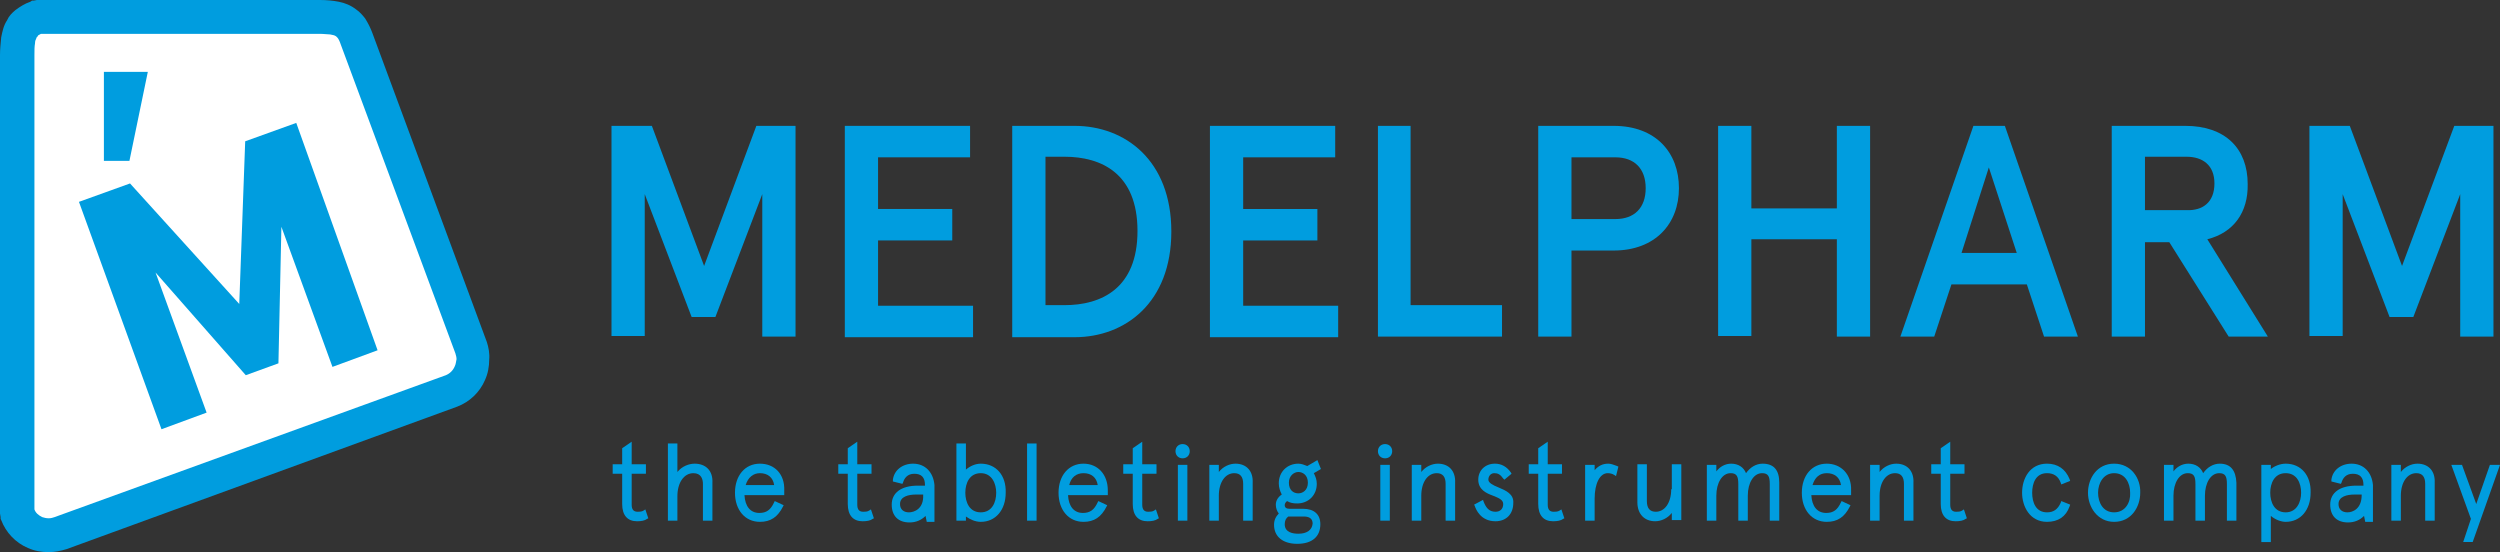 <?xml version="1.0" encoding="utf-8"?>
<!-- Generator: Adobe Illustrator 27.5.0, SVG Export Plug-In . SVG Version: 6.00 Build 0)  -->
<svg version="1.1" id="Ebene_1" xmlns="http://www.w3.org/2000/svg" xmlns:xlink="http://www.w3.org/1999/xlink" x="0px" y="0px"
	 viewBox="0 0 421.1 93" style="enable-background:new 0 0 421.1 93;" xml:space="preserve">
<rect x="0" y="0" width="421.1" height="93" fill="#333333" stroke="none"/>
<style type="text/css">
	.st0{fill:#FFFFFF;}
	.st1{fill:#009DDF;}
</style>
<g>
	<path class="st0" d="M79.3,58.6L60,6.5c-1.1-3-2.6-3.8-6.8-3.7l-46.7,0L6.2,2.9c-3,1.2-3.3,3-3.3,7l0,76.4l0.1,0.3
		c0.5,1.4,1.6,2.5,3,3.1c0.7,0.3,1.5,0.5,2.3,0.5c0.7,0,1.4-0.1,2-0.4L76,65.8l0,0c1.4-0.5,2.5-1.6,3.1-3
		C79.8,61.5,79.8,59.9,79.3,58.6z"/>
	<g>
		<polygon class="st1" points="81.8,64 81.8,64 81.8,64 		"/>
		<path class="st1" d="M82,57.6L82,57.6L62.7,5.5l0,0c-0.3-0.8-0.7-1.6-1.2-2.4C61.1,2.6,60.6,2,60,1.6c-0.9-0.7-1.9-1.1-2.9-1.3
			c-1-0.2-2.1-0.3-3.2-0.3c-0.2,0-0.5,0-0.7,0l-47,0L5.7,0.1l-0.3,0L5.1,0.3C4.2,0.6,3.4,1.1,2.6,1.7c-0.6,0.5-1.1,1-1.4,1.7
			c-0.6,0.9-0.8,1.9-1,2.9c-0.1,1-0.2,2-0.2,3c0,0.2,0,0.4,0,0.6l0,76.6l0.1,0.6l0,0.3l0.1,0.2c0.8,2.1,2.4,3.8,4.5,4.7l0,0l0,0
			C5.8,92.8,7,93,8.2,93c1,0,2-0.2,3-0.5l0,0L77,68.5l0,0l0,0l0,0c2.1-0.8,3.8-2.4,4.7-4.5l0,0c0.5-1.1,0.7-2.3,0.7-3.4
			C82.5,59.6,82.3,58.5,82,57.6z M76.6,61.7c-0.3,0.7-0.8,1.2-1.5,1.5L9.2,87.1l0,0c-0.3,0.1-0.6,0.2-1,0.2c-0.4,0-0.8-0.1-1.1-0.2
			c-0.6-0.3-1.1-0.7-1.3-1.3l0-75.9l0,0c0-0.2,0-0.4,0-0.6c0-0.8,0-1.5,0.1-2c0-0.4,0.1-0.6,0.2-0.8c0.1-0.3,0.1-0.3,0.3-0.4
			C6.3,6,6.5,5.9,6.9,5.7l46.3,0l0,0c0.2,0,0.4,0,0.6,0c0.8,0,1.4,0.1,1.8,0.1C56,5.9,56.2,5.9,56.4,6c0.2,0.1,0.2,0.1,0.4,0.3
			c0.2,0.2,0.4,0.6,0.6,1.2l19.3,52l0,0c0.1,0.3,0.2,0.7,0.2,1C76.8,60.9,76.8,61.3,76.6,61.7z"/>
	</g>
	<g>
		<g>
			<path class="st1" d="M13.3,34l8.6-3.1l18.4,20.3l1-27.4l8.6-3.1L63.6,59L56,61.8l-8.6-23.6l-0.5,23l-5.5,2L26.2,45.9l8.6,23.6
				l-7.6,2.8L13.3,34z"/>
		</g>
		<polygon class="st1" points="17.5,12.1 24.9,12.1 21.8,27.1 17.5,27.1 		"/>
	</g>
	<path class="st1" d="M103.2,21.2h6.6l8.8,23.6l8.8-23.6h6.6v35.5h-5.6V32.7l-7.9,20.7h-4l-7.9-20.7v23.9h-5.6V21.2z"/>
	<path class="st1" d="M163.4,21.2v5.3h-15.5v8.7h12.5v5.3h-12.5v11h16v5.3h-21.6V21.2H163.4z"/>
	<path class="st1" d="M181,21.2c8.5,0,16.3,5.8,16.3,17.8s-7.8,17.8-16.3,17.8h-10.5V21.2H181z M176.1,26.4v25h3.2
		c6.2,0,12.3-2.8,12.3-12.5s-6.1-12.5-12.3-12.5H176.1z"/>
	<path class="st1" d="M224.9,21.2v5.3h-15.5v8.7h12.5v5.3h-12.5v11h16v5.3h-21.6V21.2H224.9z"/>
	<path class="st1" d="M237.6,21.2v30.2H253v5.3h-20.9V21.2H237.6z"/>
	<path class="st1" d="M264.7,42.2v14.5h-5.6V21.2h12.7c7.1,0,11,4.5,11,10.5s-4,10.5-11,10.5H264.7z M277.2,31.7
		c0-3.3-1.9-5.2-5.1-5.2h-7.4v10.4h7.4C275.3,36.9,277.2,35,277.2,31.7z"/>
	<path class="st1" d="M289.4,21.2h5.6v13.9h14.4V21.2h5.6v35.5h-5.6V40.3H295v16.3h-5.6V21.2z"/>
	<path class="st1" d="M337.7,21.2L350,56.7h-5.7l-2.9-8.8h-12.7l-2.9,8.8h-5.7l12.3-35.5H337.7z M330.4,42.6h9.3l-4.7-14.4
		L330.4,42.6z"/>
	<path class="st1" d="M371.8,40.3L382,56.7h-6.6l-10-15.9h-4.1v15.9h-5.6V21.2h12.4c6.7,0,10.5,3.8,10.5,9.8
		C378.7,35.8,376.2,39.2,371.8,40.3z M373,30.9c0-3.1-2-4.5-4.7-4.5h-7v9h7C371,35.5,373,34.1,373,30.9z"/>
	<path class="st1" d="M389.2,21.2h6.6l8.8,23.6l8.8-23.6h6.6v35.5h-5.6V32.7l-7.9,20.7h-4l-7.9-20.7v23.9h-5.6V21.2z"/>
	<g>
		<path class="st1" d="M108.4,86c-0.3,0.2-0.7,0.2-1,0.2c-0.7,0-1-0.4-1-1.2v-5.2h2.4v-1.6h-2.4v-3.8l-1.6,1.1v2.7h-1.6v1.6h1.6v5.1
			c0,1.9,0.9,2.9,2.5,2.9c0.7,0,1.3-0.1,1.7-0.4l0.2-0.1l-0.5-1.5L108.4,86z"/>
		<path class="st1" d="M117,78.1c-0.9,0-2.1,0.4-2.9,1.4v-4.8h-1.6v13h1.6v-4.1c0-2.3,1.1-3.9,2.7-3.9c1.3,0,1.6,1,1.6,1.8v6.2h1.6
			v-6.4C120.1,79.3,118.9,78.1,117,78.1z"/>
		<path class="st1" d="M128,78.1c-2.5,0-4.2,2-4.2,4.9c0,2.9,1.7,4.9,4.2,4.9c1.8,0,3-0.8,3.9-2.6l0.1-0.2l-1.5-0.7l-0.1,0.2
			c-0.6,1.3-1.3,1.8-2.5,1.8c-1.5,0-2.4-1.1-2.5-3h6.7v-0.8C132.2,79.9,130.5,78.1,128,78.1z M128,79.7c1.3,0,2.2,0.7,2.4,2h-4.8
			C126,80.4,126.9,79.7,128,79.7z"/>
		<path class="st1" d="M146.4,86c-0.3,0.2-0.7,0.2-1,0.2c-0.7,0-1-0.4-1-1.2v-5.2h2.4v-1.6h-2.4v-3.8l-1.6,1.1v2.7h-1.6v1.6h1.6v5.1
			c0,1.9,0.9,2.9,2.5,2.9c0.7,0,1.3-0.1,1.7-0.4l0.2-0.1l-0.5-1.5L146.4,86z"/>
		<path class="st1" d="M153.8,78.1c-1.8,0-3.2,1.1-3.4,2.7l0,0.3l1.6,0.4l0.1-0.2c0.2-0.7,0.7-1.5,1.9-1.5c1.2,0,1.8,0.6,1.8,1.9
			v0.1h-1.2c-2.8,0-4.4,1.2-4.4,3.2c0,1.9,1.1,3,3,3c1.1,0,2-0.4,2.7-1.1l0.2,1h1.3v-6.2C157.2,79.5,155.8,78.1,153.8,78.1z
			 M153.1,86.3c-0.9,0-1.5-0.5-1.5-1.4c0-1.3,1.5-1.6,2.7-1.6h1.2v0.1C155.6,85.7,154,86.3,153.1,86.3z"/>
		<path class="st1" d="M165.2,78.1c-0.9,0-1.8,0.4-2.5,1v-4.4h-1.6v13h1.6V87c0.7,0.5,1.6,0.9,2.5,0.9c2.5,0,4.2-2,4.2-4.9
			C169.5,80.1,167.8,78.1,165.2,78.1z M165.2,79.7c1.9,0,2.6,1.8,2.6,3.3c0,1.6-0.7,3.3-2.6,3.3c-1.9,0-2.6-1.7-2.6-3.3
			C162.6,81.4,163.3,79.7,165.2,79.7z"/>
		<rect x="173" y="74.7" class="st1" width="1.6" height="13"/>
		<path class="st1" d="M182.5,78.1c-2.5,0-4.2,2-4.2,4.9c0,2.9,1.7,4.9,4.2,4.9c1.8,0,3-0.8,3.9-2.6l0.1-0.2l-1.5-0.7l-0.1,0.2
			c-0.6,1.3-1.3,1.8-2.5,1.8c-1.5,0-2.4-1.1-2.5-3h6.7v-0.8C186.6,79.9,184.9,78.1,182.5,78.1z M182.5,79.7c1.3,0,2.2,0.7,2.4,2
			h-4.8C180.4,80.4,181.3,79.7,182.5,79.7z"/>
		<path class="st1" d="M194.4,86c-0.3,0.2-0.7,0.2-1,0.2c-0.7,0-1-0.4-1-1.2v-5.2h2.4v-1.6h-2.4v-3.8l-1.6,1.1v2.7h-1.6v1.6h1.6v5.1
			c0,1.9,0.9,2.9,2.5,2.9c0.7,0,1.3-0.1,1.7-0.4l0.2-0.1l-0.5-1.5L194.4,86z"/>
		<path class="st1" d="M199.2,74.8c-0.7,0-1.2,0.5-1.2,1.2c0,0.7,0.5,1.2,1.2,1.2c0.7,0,1.2-0.5,1.2-1.2
			C200.4,75.3,199.9,74.8,199.2,74.8z"/>
		<rect x="198.4" y="78.3" class="st1" width="1.6" height="9.4"/>
		<path class="st1" d="M208.1,78.1c-1,0-2.1,0.5-2.8,1.4v-1.2h-1.6v9.4h1.6v-4.2c0-2.3,1.1-3.8,2.6-3.8c1,0,1.5,0.6,1.5,1.8v6.2h1.6
			v-6.4C211.1,79.4,210,78.1,208.1,78.1z"/>
		<path class="st1" d="M221.9,77.5l-1.7,1c-0.5-0.2-1-0.4-1.5-0.4c-1.9,0-3.3,1.4-3.3,3.3c0,0.7,0.2,1.3,0.5,1.9c-0.6,0.4-1,1-1,1.7
			c0,0.6,0.2,1.1,0.5,1.5c-0.5,0.5-0.8,1.1-0.8,1.9c0,2,1.5,3.2,3.9,3.2c2.5,0,3.9-1.2,3.9-3.3c0-1.7-1.1-2.6-2.9-2.6h-2.3
			c-0.5,0-0.8-0.2-0.8-0.6c0-0.2,0.1-0.5,0.4-0.7c0.5,0.3,1,0.4,1.7,0.4c1.9,0,3.3-1.4,3.3-3.3c0-0.7-0.2-1.2-0.5-1.8l1.2-0.7
			L221.9,77.5z M218.7,83.1c-0.8,0-1.6-0.5-1.6-1.8c0-1.2,0.9-1.8,1.6-1.8s1.6,0.5,1.6,1.8C220.3,82.6,219.4,83.1,218.7,83.1z
			 M218.7,89.9c-0.9,0-2.3-0.2-2.3-1.6c0-0.6,0.2-1,0.6-1.3c0.2,0,0.5,0,0.8,0h1.8c1,0,1.5,0.4,1.5,1.2
			C221,89.3,220.1,89.9,218.7,89.9z"/>
		<path class="st1" d="M233.3,74.8c-0.7,0-1.2,0.5-1.2,1.2c0,0.7,0.5,1.2,1.2,1.2c0.7,0,1.2-0.5,1.2-1.2
			C234.5,75.3,234,74.8,233.3,74.8z"/>
		<rect x="232.5" y="78.3" class="st1" width="1.6" height="9.4"/>
		<path class="st1" d="M242.2,78.1c-1,0-2.1,0.5-2.8,1.4v-1.2h-1.6v9.4h1.6v-4.2c0-2.3,1.1-3.8,2.6-3.8c1,0,1.5,0.6,1.5,1.8v6.2h1.6
			v-6.4C245.2,79.4,244.1,78.1,242.2,78.1z"/>
		<path class="st1" d="M252.4,82.1c-1-0.4-1.7-0.8-1.7-1.3c0-0.6,0.4-1.1,1-1.1c0.6,0,1,0.2,1.5,0.9l0.2,0.2l1.2-1l-0.1-0.2
			c-0.7-1-1.6-1.5-2.7-1.5c-1.6,0-2.8,1.1-2.8,2.7c0,1.7,1.4,2.3,2.5,2.7c1,0.4,1.7,0.7,1.7,1.4c0,0.8-0.5,1.3-1.3,1.3
			c-1.1,0-1.6-0.7-2-1.7l-0.1-0.3l-1.5,0.8l0.1,0.2c0.2,0.6,1,2.6,3.5,2.6c1.8,0,3-1.2,3-3.1C255,83.2,253.6,82.6,252.4,82.1z"/>
		<path class="st1" d="M262.7,86c-0.3,0.2-0.7,0.2-1,0.2c-0.7,0-1-0.4-1-1.2v-5.2h2.4v-1.6h-2.4v-3.8l-1.6,1.1v2.7h-1.6v1.6h1.6v5.1
			c0,1.9,0.9,2.9,2.5,2.9c0.7,0,1.3-0.1,1.7-0.4l0.2-0.1l-0.5-1.5L262.7,86z"/>
		<path class="st1" d="M270.9,78.1c-1,0-1.7,0.4-2.3,1.1v-0.9h-1.6v9.4h1.6V84c0-2.6,0.9-4.3,2.2-4.3c0.4,0,0.8,0.1,1.1,0.3l0.3,0.2
			l0.4-1.6l-0.2-0.1C271.8,78.3,271.4,78.1,270.9,78.1z"/>
		<path class="st1" d="M281.5,82.4c0,2.3-1.1,3.8-2.6,3.8c-1,0-1.5-0.6-1.5-1.8v-6.2h-1.6v6.4c0,2,1.2,3.2,3,3.2
			c1,0,2.1-0.5,2.8-1.4v1.2h1.6v-9.4h-1.6V82.4z"/>
		<path class="st1" d="M296.9,78.1c-1.1,0-2.1,0.6-2.8,1.6c-0.4-1-1.3-1.6-2.5-1.6c-1,0-1.9,0.5-2.5,1.3v-1.1h-1.6v9.4h1.6v-4.2
			c0-2.2,1-3.8,2.4-3.8c1,0,1.3,0.5,1.3,1.8v6.2h1.6v-4.2c0-2.2,1-3.8,2.4-3.8c1,0,1.3,0.5,1.3,1.8v6.2h1.6v-6.4
			C299.7,79.2,298.8,78.1,296.9,78.1z"/>
		<path class="st1" d="M307.7,78.1c-2.5,0-4.2,2-4.2,4.9c0,2.9,1.7,4.9,4.2,4.9c1.8,0,3-0.8,3.9-2.6l0.1-0.2l-1.5-0.7l-0.1,0.2
			c-0.6,1.3-1.3,1.8-2.5,1.8c-1.5,0-2.4-1.1-2.5-3h6.7v-0.8C311.9,79.9,310.1,78.1,307.7,78.1z M307.7,79.7c1.3,0,2.2,0.7,2.4,2
			h-4.8C305.7,80.4,306.5,79.7,307.7,79.7z"/>
		<path class="st1" d="M319.4,78.1c-1,0-2.1,0.5-2.8,1.4v-1.2H315v9.4h1.6v-4.2c0-2.3,1.1-3.8,2.6-3.8c1,0,1.5,0.6,1.5,1.8v6.2h1.6
			v-6.4C322.4,79.4,321.3,78.1,319.4,78.1z"/>
		<path class="st1" d="M330.5,86c-0.3,0.2-0.7,0.2-1,0.2c-0.7,0-1-0.4-1-1.2v-5.2h2.4v-1.6h-2.4v-3.8l-1.6,1.1v2.7h-1.6v1.6h1.6v5.1
			c0,1.9,0.9,2.9,2.5,2.9c0.7,0,1.3-0.1,1.7-0.4l0.2-0.1l-0.5-1.5L330.5,86z"/>
		<path class="st1" d="M344.8,79.7c1.1,0,1.9,0.5,2.3,1.6l0.1,0.3l1.5-0.6l-0.1-0.3c-0.7-1.7-2-2.6-3.8-2.6c-2.9,0-4.2,2.5-4.2,4.9
			c0,2.3,1.3,4.9,4.2,4.9c1.9,0,3.2-0.9,3.8-2.6l0.1-0.3l-1.5-0.6l-0.1,0.3c-0.5,1.1-1.2,1.6-2.3,1.6c-1.9,0-2.5-1.7-2.5-3.3
			C342.3,81.4,342.9,79.7,344.8,79.7z"/>
		<path class="st1" d="M356.1,78.1c-2.9,0-4.4,2.5-4.4,4.9c0,2.4,1.6,4.9,4.4,4.9c2.9,0,4.4-2.5,4.4-4.9
			C360.6,80.6,359,78.1,356.1,78.1z M356.1,86.3c-1.9,0-2.7-1.7-2.7-3.3c0-1.6,0.9-3.3,2.7-3.3c1.9,0,2.7,1.7,2.7,3.3
			C358.9,84.6,358,86.3,356.1,86.3z"/>
		<path class="st1" d="M373.9,78.1c-1.1,0-2.1,0.6-2.8,1.6c-0.4-1-1.3-1.6-2.5-1.6c-1,0-1.9,0.5-2.5,1.3v-1.1h-1.6v9.4h1.6v-4.2
			c0-2.2,1-3.8,2.4-3.8c1,0,1.3,0.5,1.3,1.8v6.2h1.6v-4.2c0-2.2,1-3.8,2.4-3.8c1,0,1.3,0.5,1.3,1.8v6.2h1.6v-6.4
			C376.6,79.2,375.7,78.1,373.9,78.1z"/>
		<path class="st1" d="M385,78.1c-0.9,0-1.9,0.4-2.5,0.9v-0.7h-1.6v13h1.6v-4.4c0.7,0.6,1.7,1,2.5,1c2.5,0,4.2-2,4.2-4.9
			C389.3,80.1,387.6,78.1,385,78.1z M387.6,83c0,1.5-0.7,3.3-2.6,3.3c-1.9,0-2.6-1.7-2.6-3.3c0-1.6,0.7-3.3,2.6-3.3
			C386.9,79.7,387.6,81.4,387.6,83z"/>
		<path class="st1" d="M396.1,78.1c-1.8,0-3.2,1.1-3.4,2.7l0,0.3l1.6,0.4l0.1-0.2c0.2-0.7,0.7-1.5,1.9-1.5c1.2,0,1.8,0.6,1.8,1.9
			v0.1h-1.2c-2.8,0-4.4,1.2-4.4,3.2c0,1.9,1.1,3,3,3c1.1,0,2-0.4,2.7-1.1l0.2,1h1.3v-6.2C399.5,79.5,398.1,78.1,396.1,78.1z
			 M395.4,86.3c-0.9,0-1.5-0.5-1.5-1.4c0-1.3,1.5-1.6,2.7-1.6h1.2v0.1C397.8,85.7,396.3,86.3,395.4,86.3z"/>
		<path class="st1" d="M407.2,78.1c-1,0-2.1,0.5-2.8,1.4v-1.2h-1.6v9.4h1.6v-4.2c0-2.3,1.1-3.8,2.6-3.8c1,0,1.5,0.6,1.5,1.8v6.2h1.6
			v-6.4C410.2,79.4,409.1,78.1,407.2,78.1z"/>
		<polygon class="st1" points="419.4,78.3 417.1,84.9 414.7,78.3 412.9,78.3 416.2,87.4 414.9,91.3 416.5,91.3 421.1,78.3 		"/>
	</g>
</g>
</svg>
